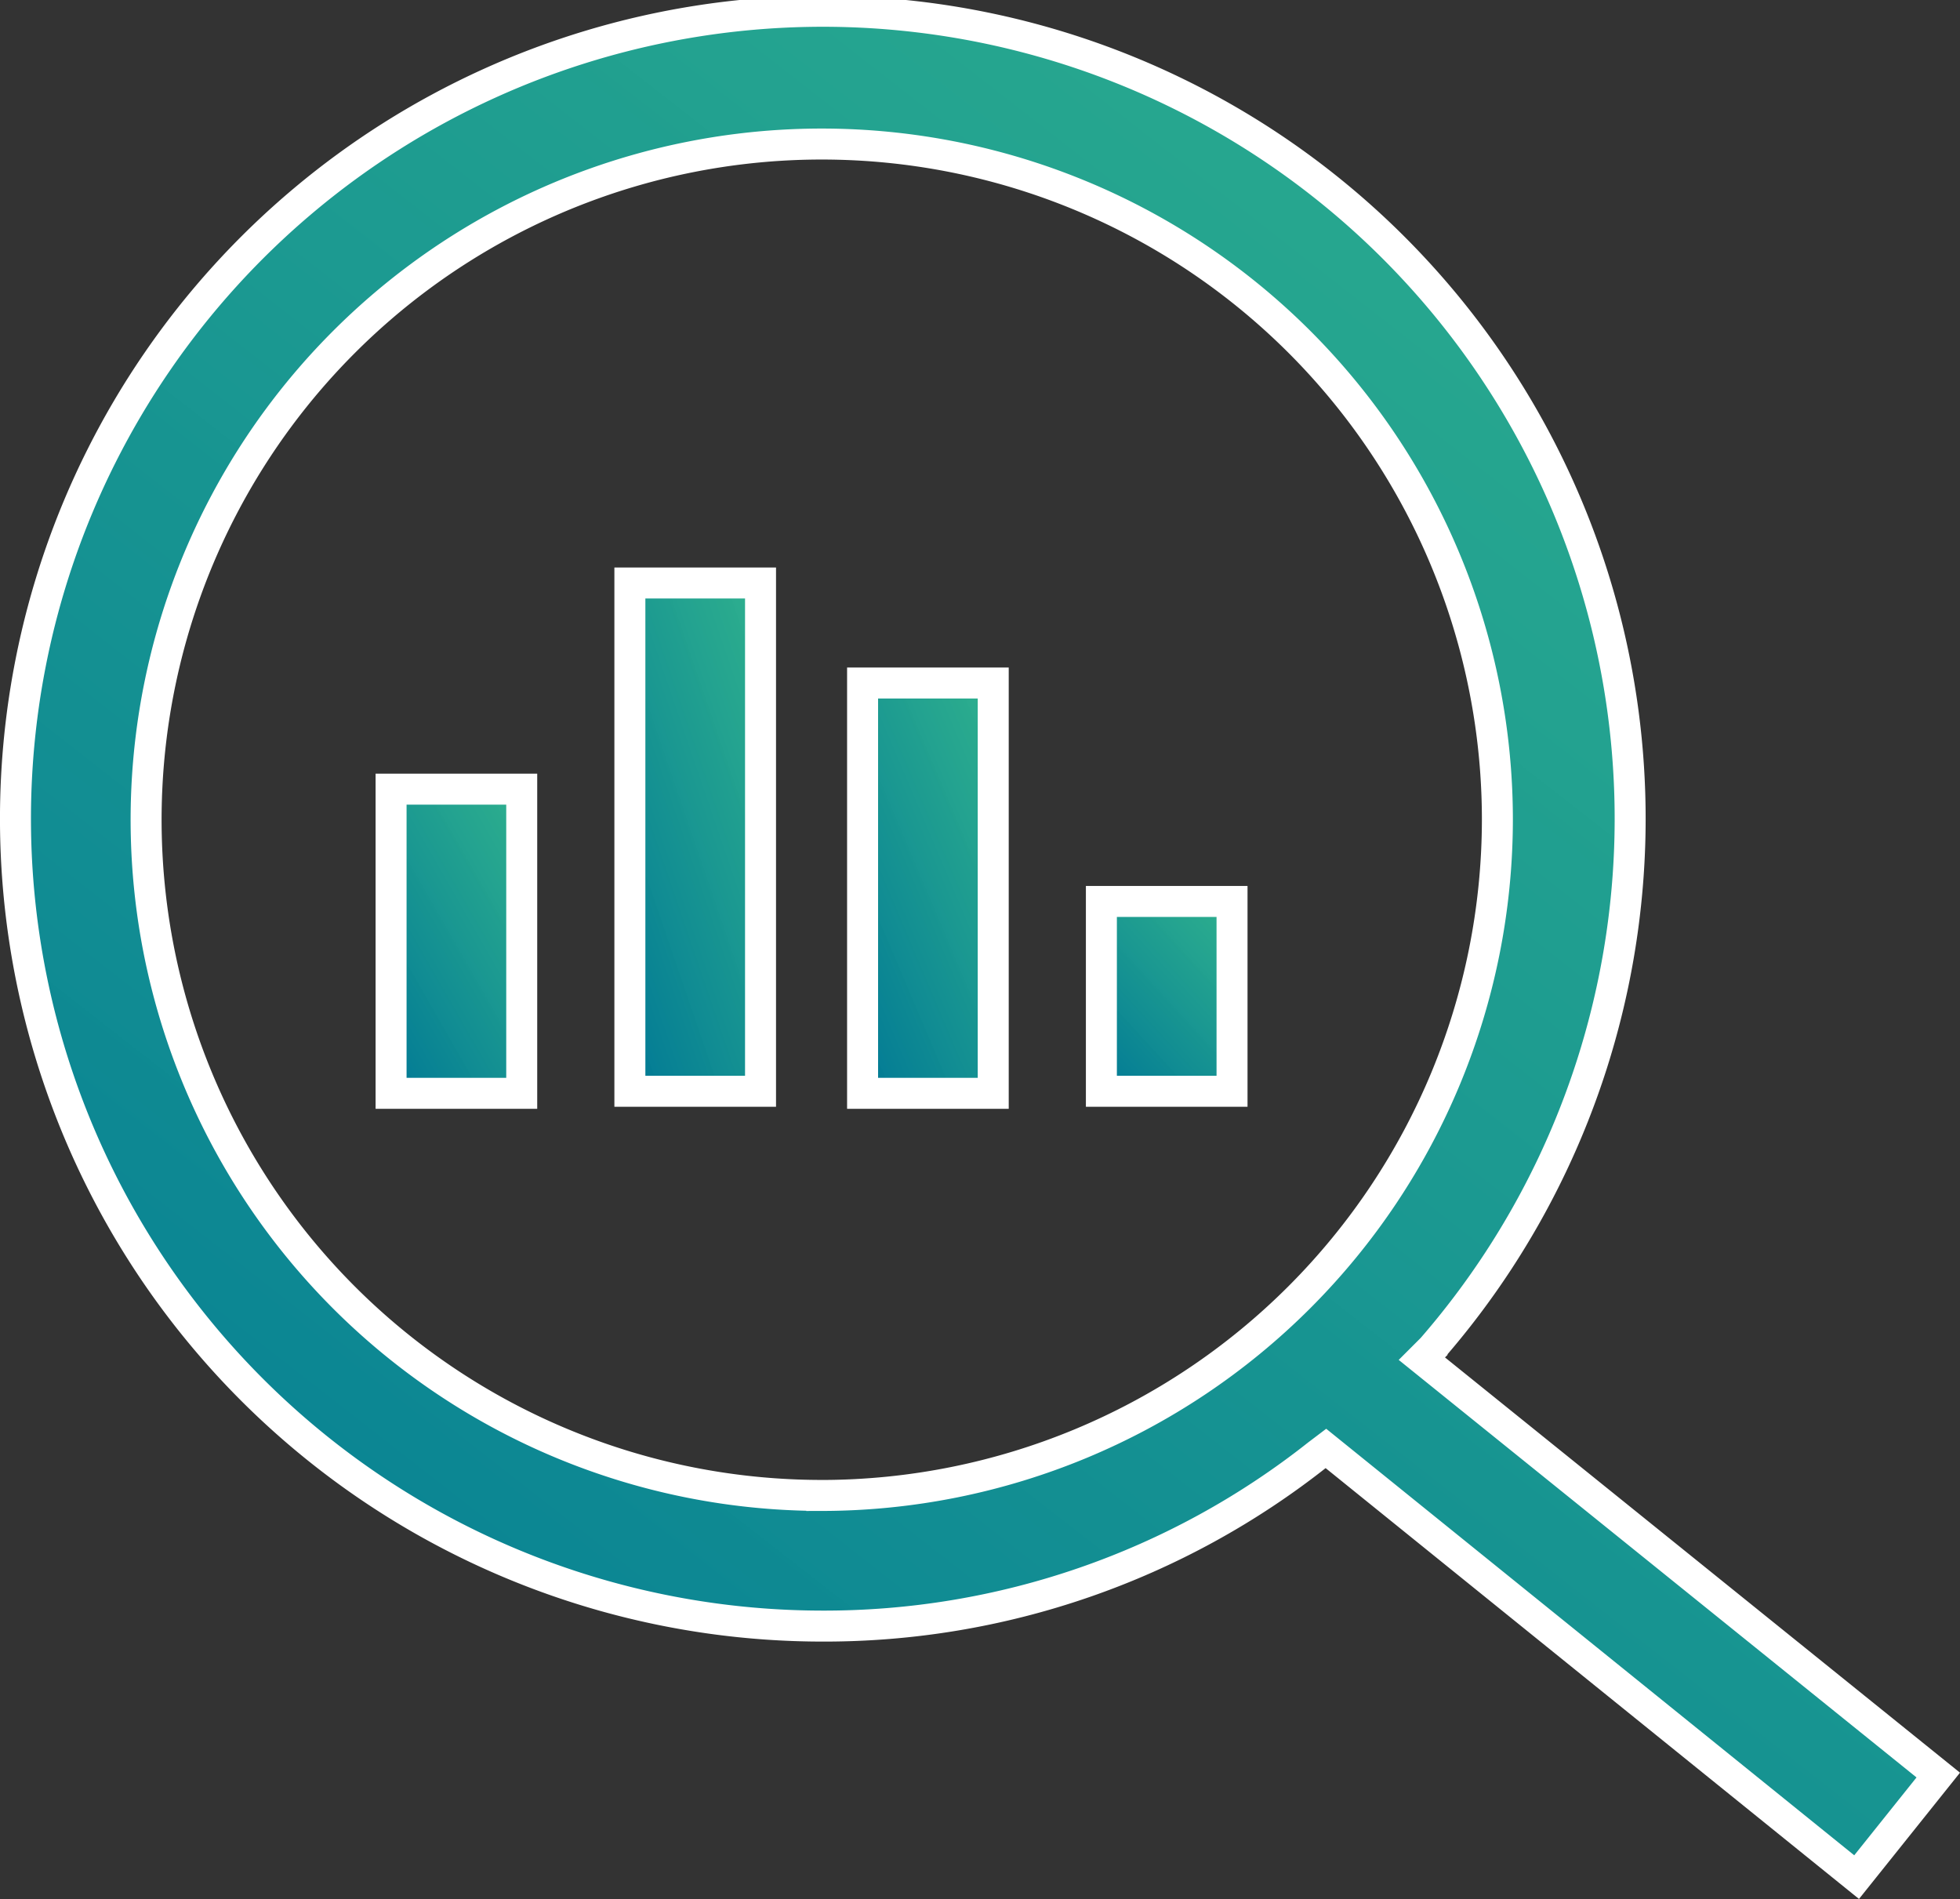 <svg xmlns="http://www.w3.org/2000/svg" xmlns:xlink="http://www.w3.org/1999/xlink" width="63.264" height="61.291" viewBox="0 0 63.264 61.291"><rect x="0" y="0" width="63.264" height="61.291" fill="#333333" stroke="none"/><defs><style>.a{stroke:#fff;fill:url(#a);}</style><linearGradient id="a" x1="1.032" y1="-0.373" x2="0" y2="1" gradientUnits="objectBoundingBox"><stop offset="0" stop-color="#39ce98" stop-opacity="0.878"/><stop offset="1" stop-color="#007895"/></linearGradient></defs><g transform="translate(-2 -3.6)"><path class="a" d="M47.894,47.451l.329-.329a26.059,26.059,0,1,0-19.7,8.96,25.668,25.668,0,0,0,16.01-5.534l.264-.2,17.13,13.836,2.635-3.294Zm-19.37,4.414A21.808,21.808,0,1,1,50.332,30.058,21.833,21.833,0,0,1,28.524,51.866Z" transform="translate(0 0)"/><rect class="a" width="4.217" height="9.817" transform="translate(14.623 29.07)"/><rect class="a" width="4.217" height="16.405" transform="translate(22.331 22.416)"/><rect class="a" width="4.217" height="13.243" transform="translate(29.842 25.644)"/><rect class="a" width="4.217" height="6.127" transform="translate(37.55 32.694)"/></g></svg>